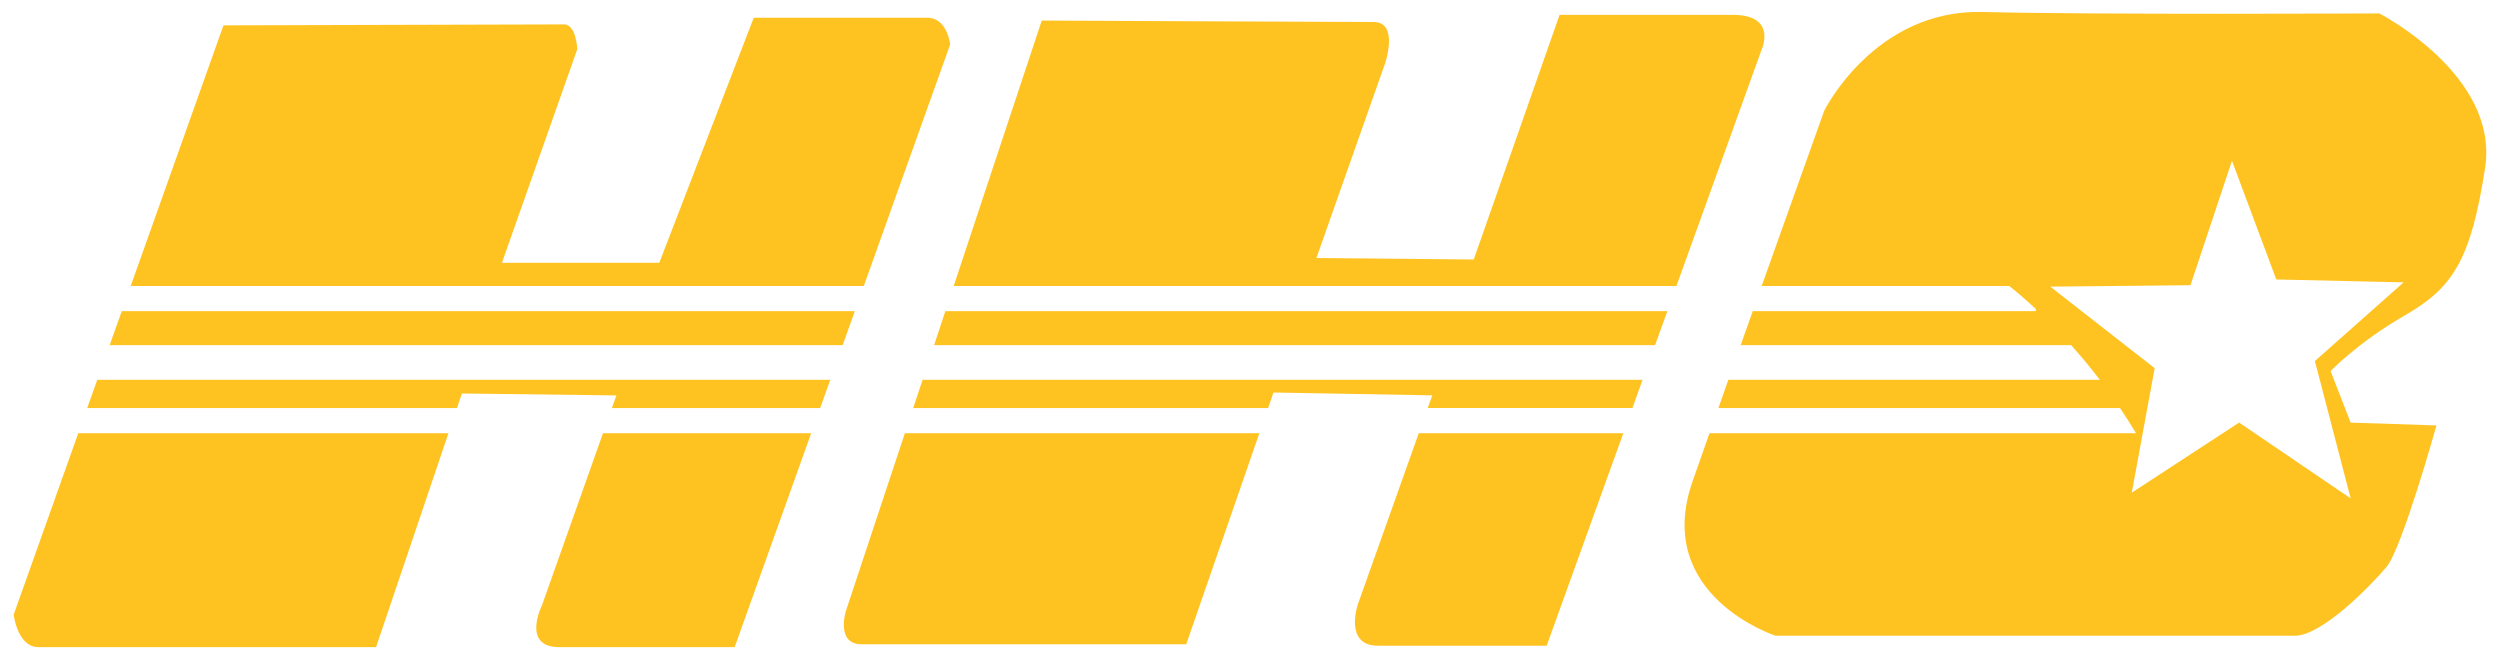 <?xml version="1.0" encoding="utf-8"?>
<!-- Generator: Adobe Illustrator 15.0.0, SVG Export Plug-In . SVG Version: 6.00 Build 0)  -->
<!DOCTYPE svg PUBLIC "-//W3C//DTD SVG 1.1//EN" "http://www.w3.org/Graphics/SVG/1.1/DTD/svg11.dtd">
<svg version="1.1" id="圖層_1" xmlns="http://www.w3.org/2000/svg" xmlns:xlink="http://www.w3.org/1999/xlink" x="0px" y="0px"
	 width="170.167px" height="44.859px" viewBox="0 0 170.167 44.859" enable-background="new 0 0 170.167 44.859"
	 xml:space="preserve">
<path fill="#FFC321" d="M57.568,41.615c0,0-0.683,2.238,1.071,2.238h22.104l4.979-14.367h-24.13L57.568,41.615z M8.287,21.179
	L7.465,23.49h49.894l0.826-2.311H8.287z M5.936,27.775h25.168l0.337-0.991l10.515,0.131l-0.305,0.86h14.175l0.688-1.923H6.622
	L5.936,27.775z M64.676,3.022c0,0-0.194-1.816-1.558-1.816H51.304l-6.429,16.683h-10.71l5.129-14.541c0,0-0.063-1.688-0.908-1.688
	c-0.846,0-23.174,0.065-23.174,0.065L8.896,19.467h49.9L64.676,3.022z M36.893,41.193c0,0-1.428,2.856,1.169,2.856h11.944
	l5.208-14.563h-14.17L36.893,41.193z M0.93,41.841c0,0,0.26,2.208,1.687,2.208h22.98l4.928-14.563H5.327L0.93,41.841z M63.582,23.49
	h49.074l0.836-2.311H64.347L63.582,23.49z M117.938,1.011h-11.782l-5.843,16.651l-10.71-0.099l4.673-13.243
	c0,0,0.974-2.823-0.778-2.823c-1.754,0-22.59-0.098-22.59-0.098l-5.992,18.066h49.194l5.775-16.022
	C119.884,3.444,121.055,1.011,117.938,1.011 M161.951,0.913c0,0-19.572,0.098-26.973-0.099c-7.398-0.193-10.809,6.721-10.809,6.721
	s-2.018,5.636-4.258,11.932h16.854c0.501,0.396,1.114,0.921,1.81,1.567v0.145h-19.27c-0.275,0.771-0.553,1.543-0.824,2.311h22.494
	c0.639,0.719,1.299,1.502,1.953,2.362h-25.285c-0.23,0.655-0.457,1.297-0.678,1.923h27.339c0.37,0.55,0.733,1.117,1.087,1.712
	h-29.031c-0.424,1.2-0.814,2.31-1.15,3.269c-2.728,7.789,5.647,10.517,5.647,10.517h35.349c1.849,0,5.16-3.408,6.23-4.675
	c1.068-1.266,3.406-9.64,3.406-9.64l-5.842-0.194l-1.363-3.506c0,0,1.852-1.948,5.064-3.798c3.213-1.851,4.479-3.699,5.452-10.03
	C170.128,5.099,161.951,0.913,161.951,0.913 M157.566,24.575l2.436,9.348l-7.594-5.16l-7.304,4.771l1.558-8.472l-7.105-5.552
	l9.542-0.096l2.823-8.472l3.018,8.081l8.665,0.196L157.566,24.575z M92.427,41.127c0,0-0.975,2.824,1.363,2.824h11.487l5.218-14.466
	H96.571L92.427,41.127z M62.158,27.775h24.158l0.365-1.058l10.811,0.193l-0.311,0.863h13.932l0.693-1.923H62.798L62.158,27.775z"/>
</svg>
